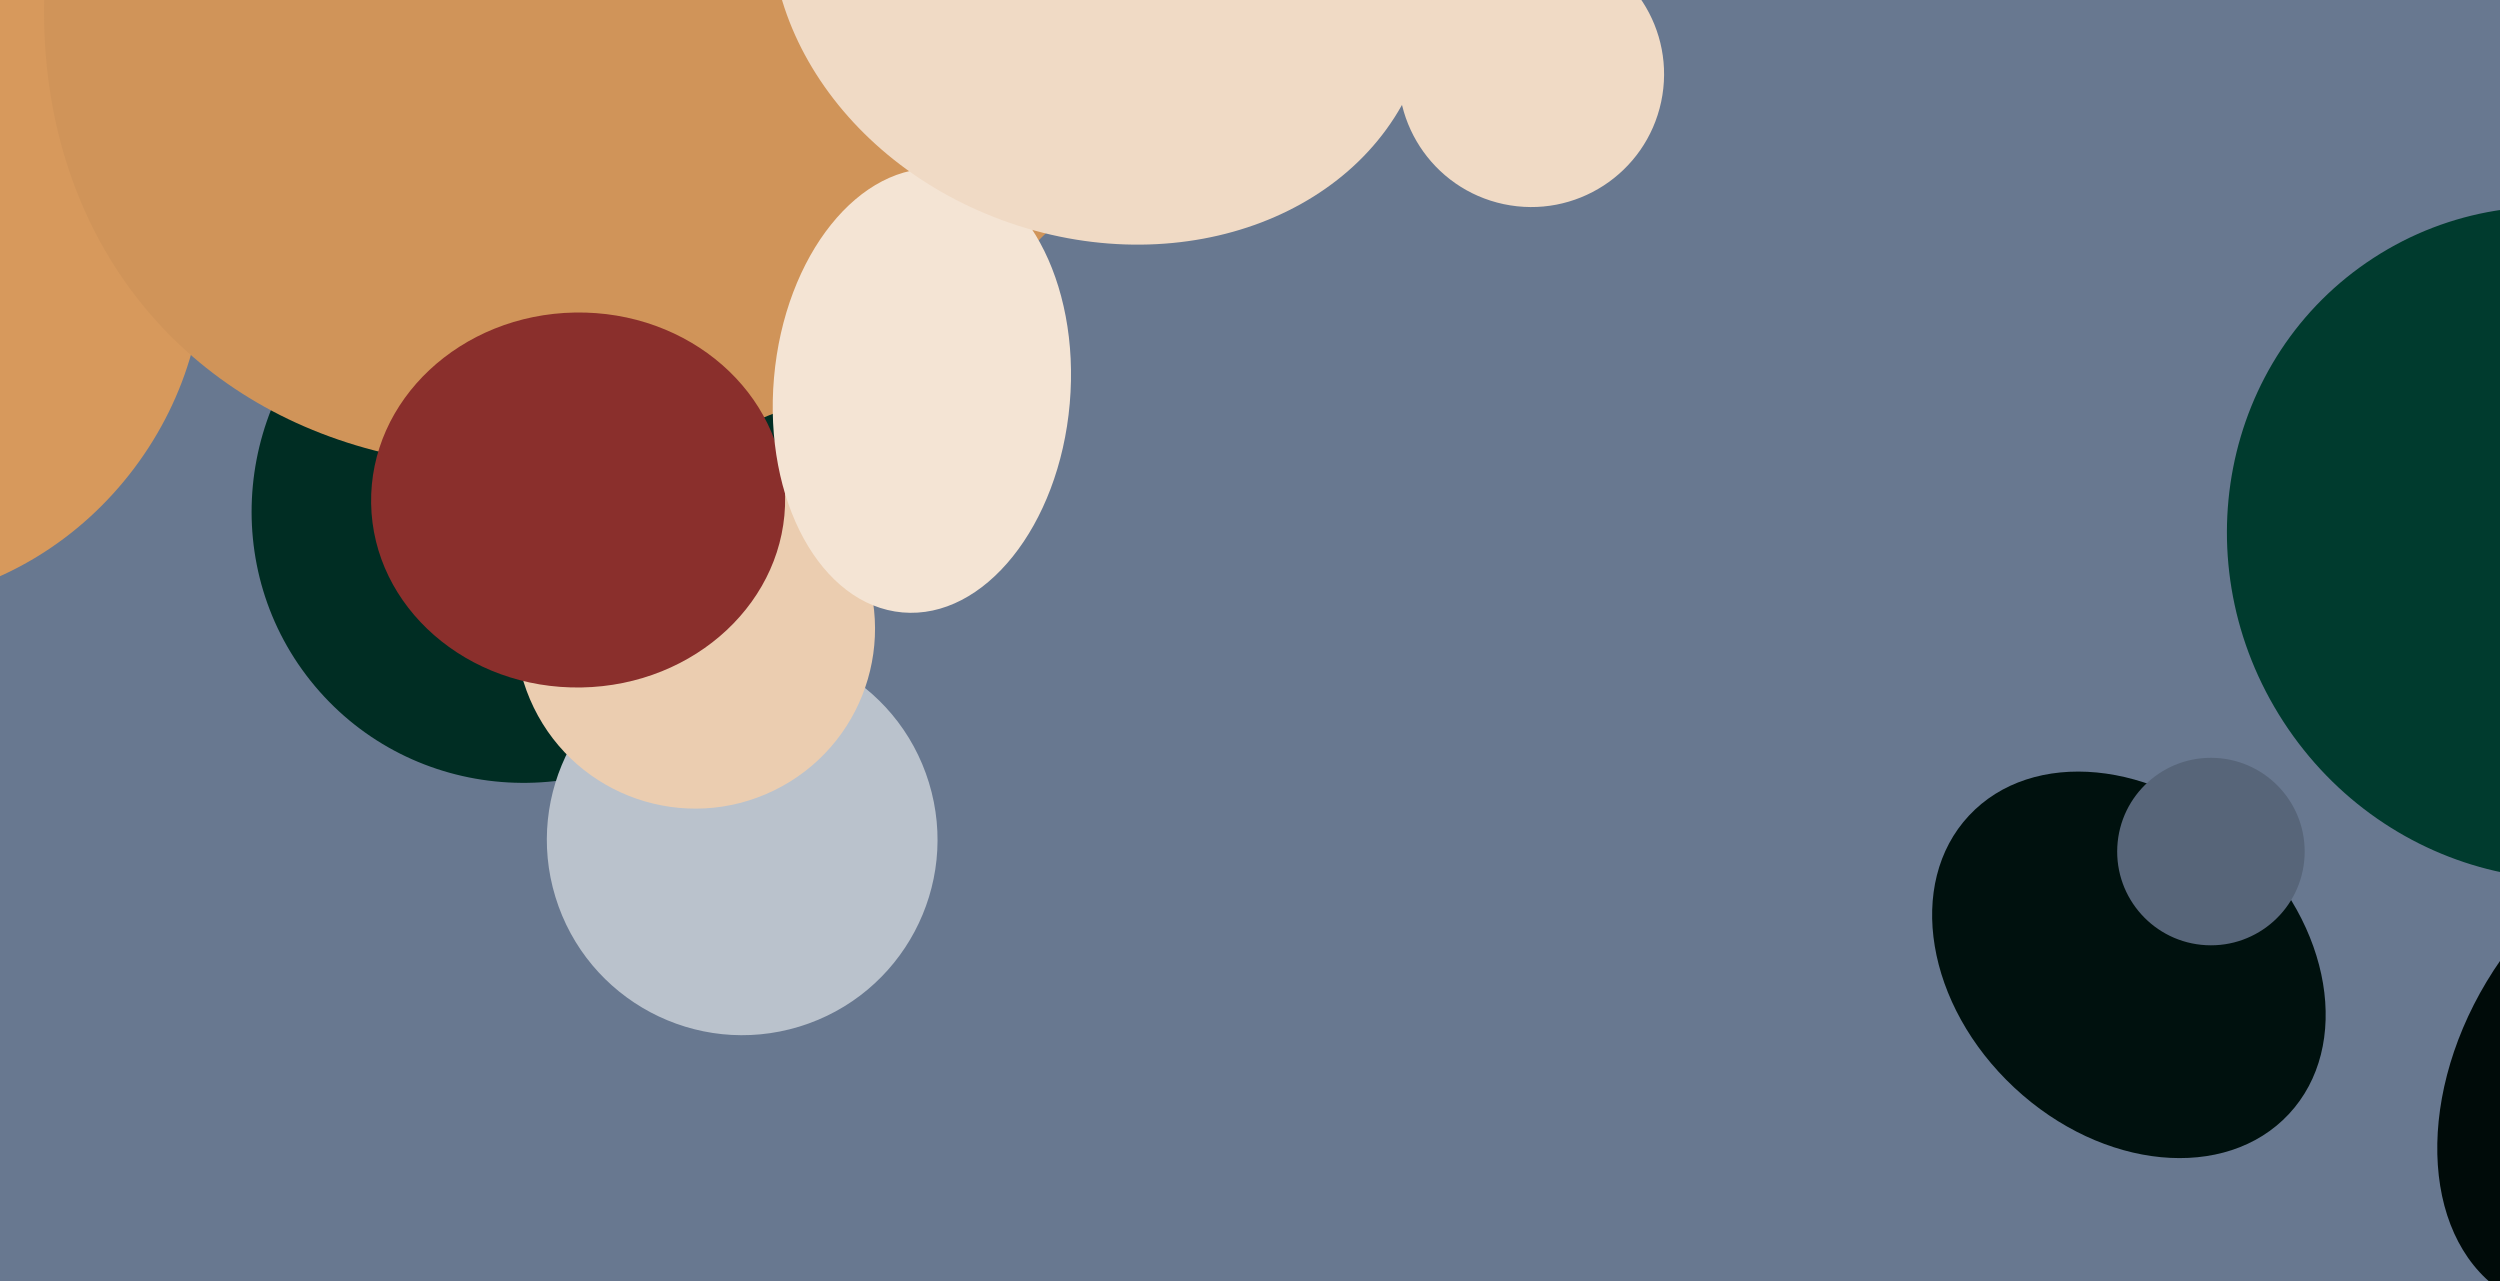 <svg xmlns="http://www.w3.org/2000/svg" width="640px" height="328px">
  <rect width="640" height="328" fill="rgb(104,120,144)"/>
  <ellipse cx="392" cy="19" rx="34" ry="34" transform="rotate(102,392,19)" fill="rgb(240,218,197)"/>
  <ellipse cx="545" cy="247" rx="56" ry="43" transform="rotate(43,545,247)" fill="rgb(0,17,14)"/>
  <ellipse cx="655" cy="139" rx="84" ry="87" transform="rotate(147,655,139)" fill="rgb(0,59,46)"/>
  <ellipse cx="-28" cy="73" rx="78" ry="84" transform="rotate(37,-28,73)" fill="rgb(215,153,92)"/>
  <ellipse cx="135" cy="130" rx="71" ry="70" transform="rotate(140,135,130)" fill="rgb(0,45,35)"/>
  <ellipse cx="170" cy="-35" rx="136" ry="175" transform="rotate(48,170,-35)" fill="rgb(208,148,89)"/>
  <ellipse cx="566" cy="218" rx="24" ry="24" transform="rotate(93,566,218)" fill="rgb(87,101,121)"/>
  <ellipse cx="190" cy="215" rx="50" ry="50" transform="rotate(163,190,215)" fill="rgb(186,194,204)"/>
  <ellipse cx="178" cy="161" rx="46" ry="46" transform="rotate(64,178,161)" fill="rgb(235,205,176)"/>
  <ellipse cx="148" cy="128" rx="48" ry="53" transform="rotate(89,148,128)" fill="rgb(138,47,44)"/>
  <ellipse cx="236" cy="100" rx="38" ry="57" transform="rotate(5,236,100)" fill="rgb(244,228,212)"/>
  <ellipse cx="282" cy="-11" rx="72" ry="86" transform="rotate(109,282,-11)" fill="rgb(240,218,197)"/>
  <ellipse cx="676" cy="275" rx="46" ry="66" transform="rotate(31,676,275)" fill="rgb(0,11,9)"/>
</svg>